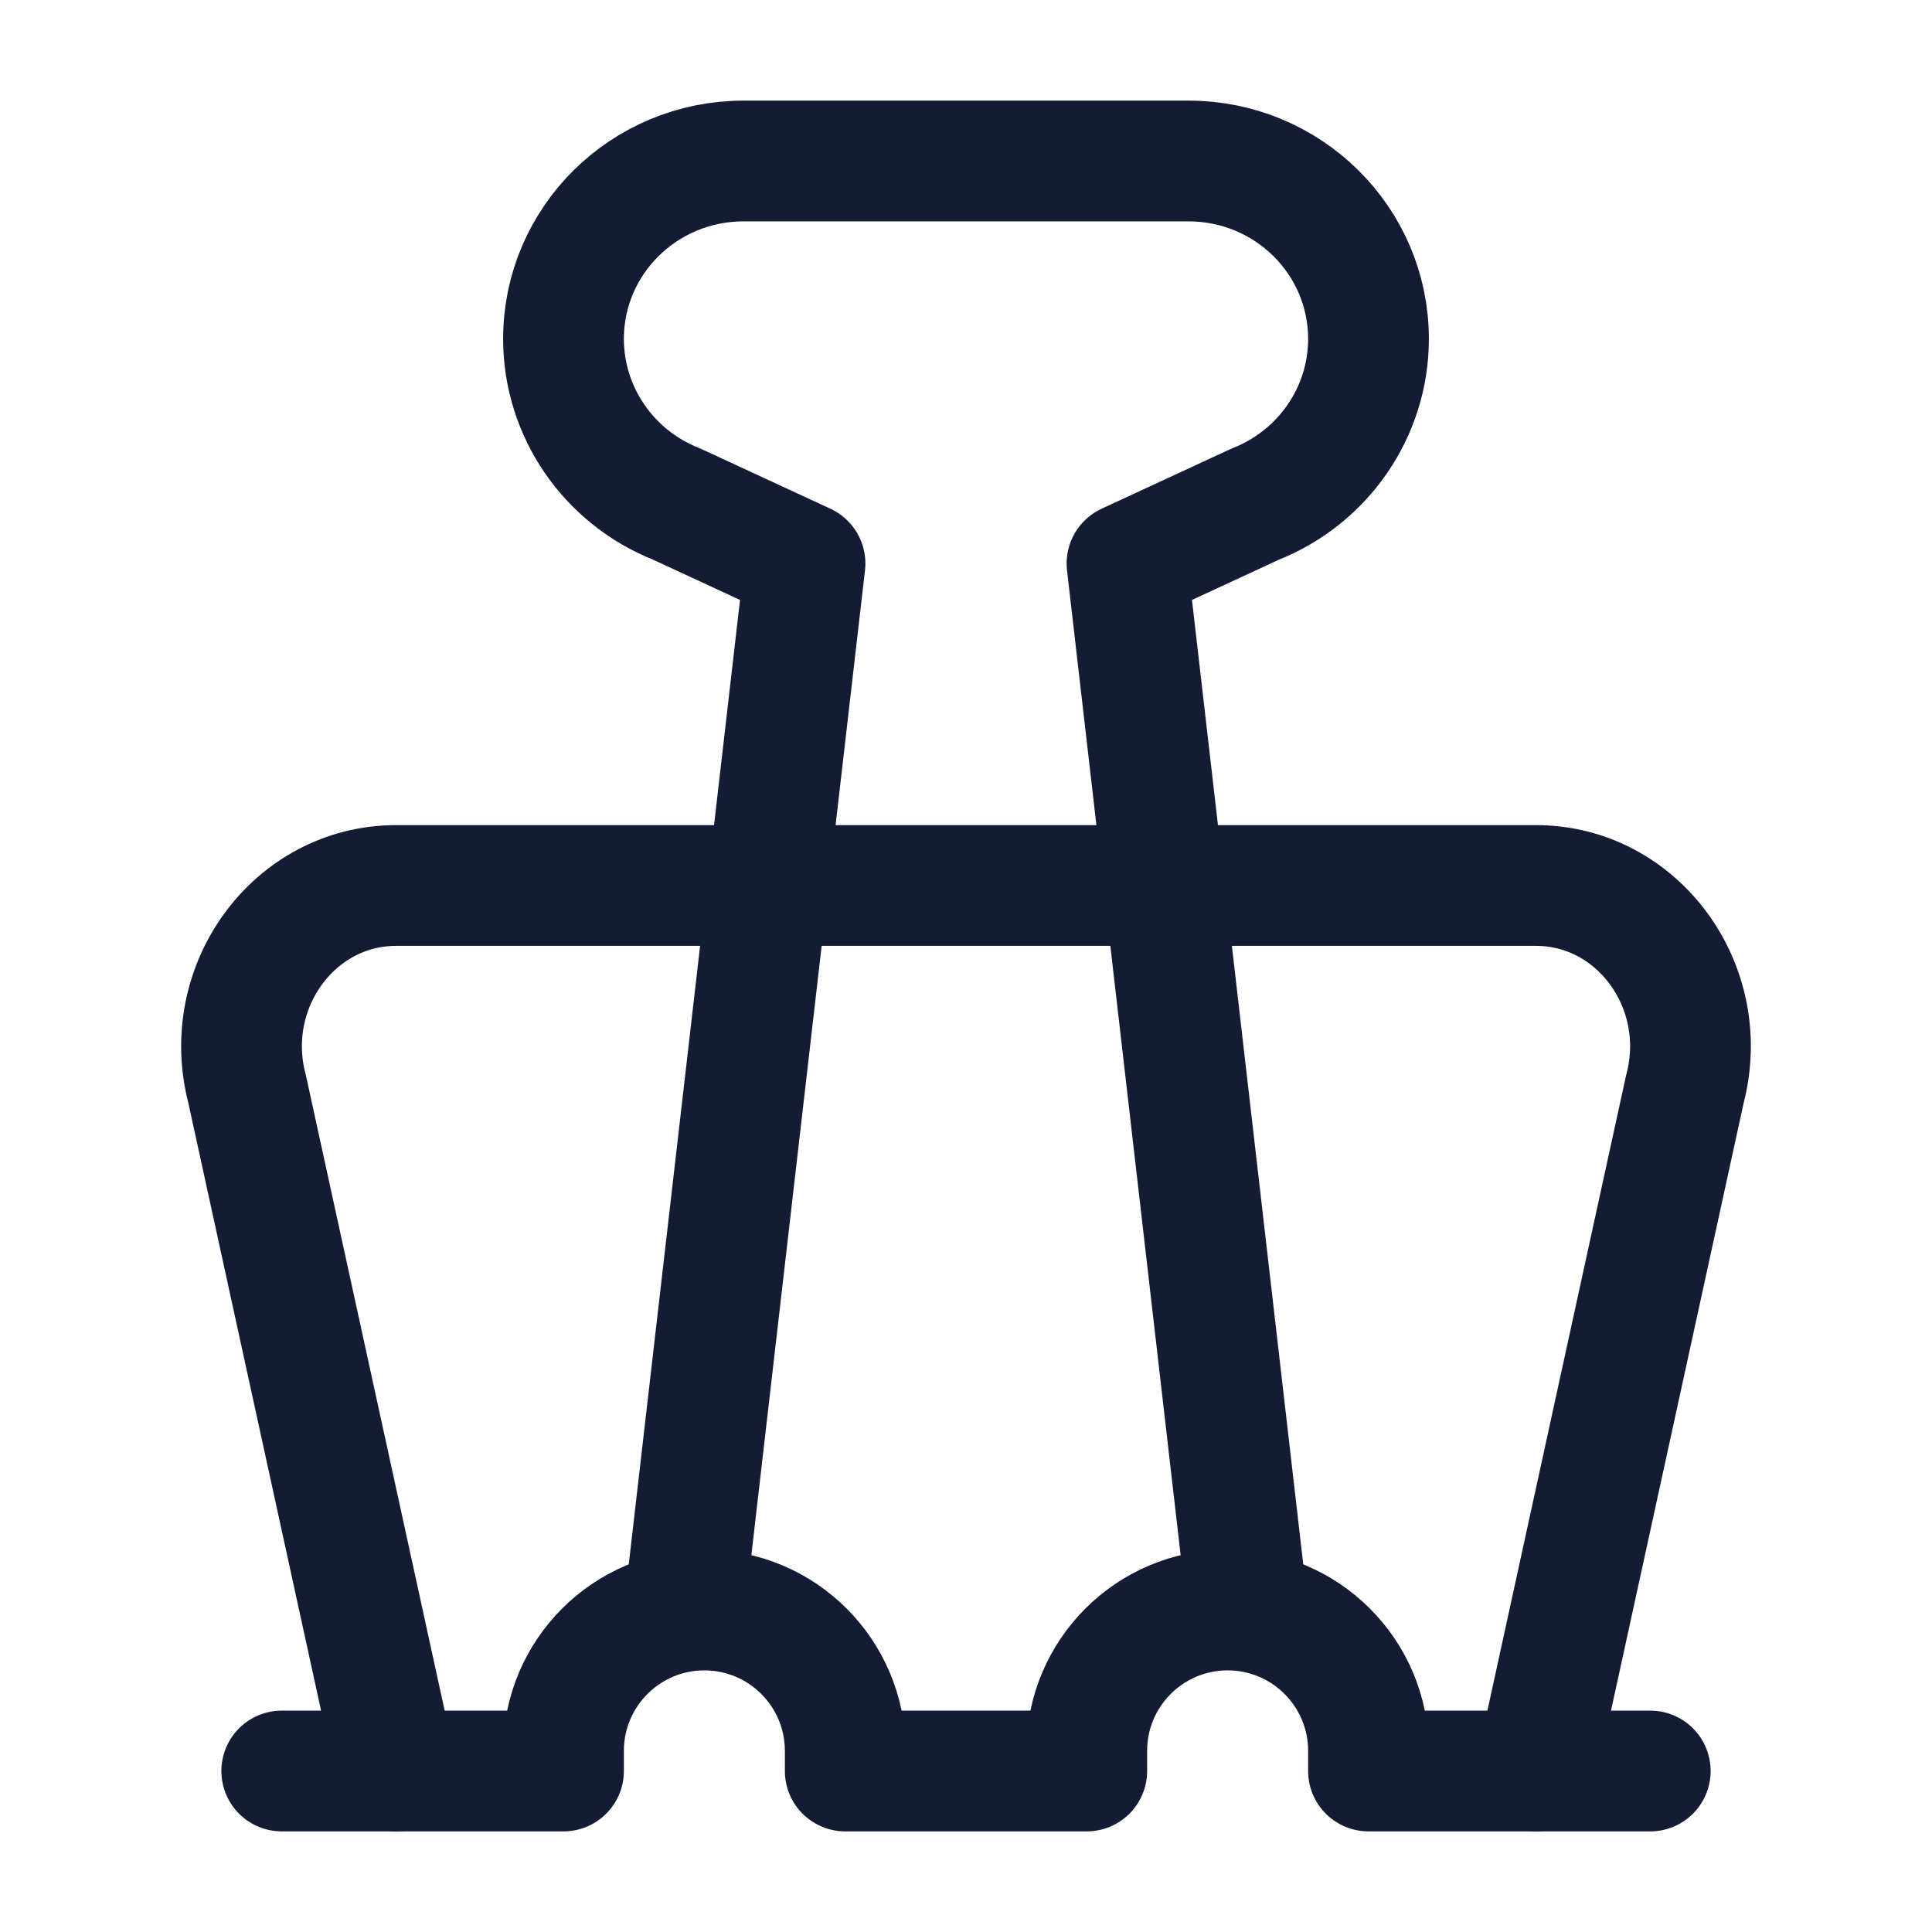 <svg width="24" height="24" viewBox="0 0 24 24" fill="none" xmlns="http://www.w3.org/2000/svg">
<path d="M4.92 22L3.069 13.526C2.736 12.254 3.655 11 4.92 11H19.081C20.345 11 21.264 12.254 20.931 13.526L19.081 22" stroke="#141B34" stroke-width="1.5" stroke-linecap="round" stroke-linejoin="round"/>
<path d="M3.5 22H7V21.75C7 20.784 7.784 20 8.75 20V20C9.716 20 10.5 20.784 10.5 21.75V22H13.5V21.75C13.5 20.784 14.284 20 15.25 20V20C16.216 20 17 20.784 17 21.75V22H20.5" stroke="#141B34" stroke-width="1.5" stroke-linecap="round" stroke-linejoin="round"/>
<path d="M8.5 20L10 7L8.406 6.262C7.557 5.926 7 5.113 7 4.21C7 2.989 8.001 2 9.236 2H14.764C15.999 2 17 2.989 17 4.21C17 5.113 16.443 5.926 15.594 6.262L14 7L15.5 20" stroke="#141B34" stroke-width="1.5" stroke-linecap="round" stroke-linejoin="round"/>
</svg>
